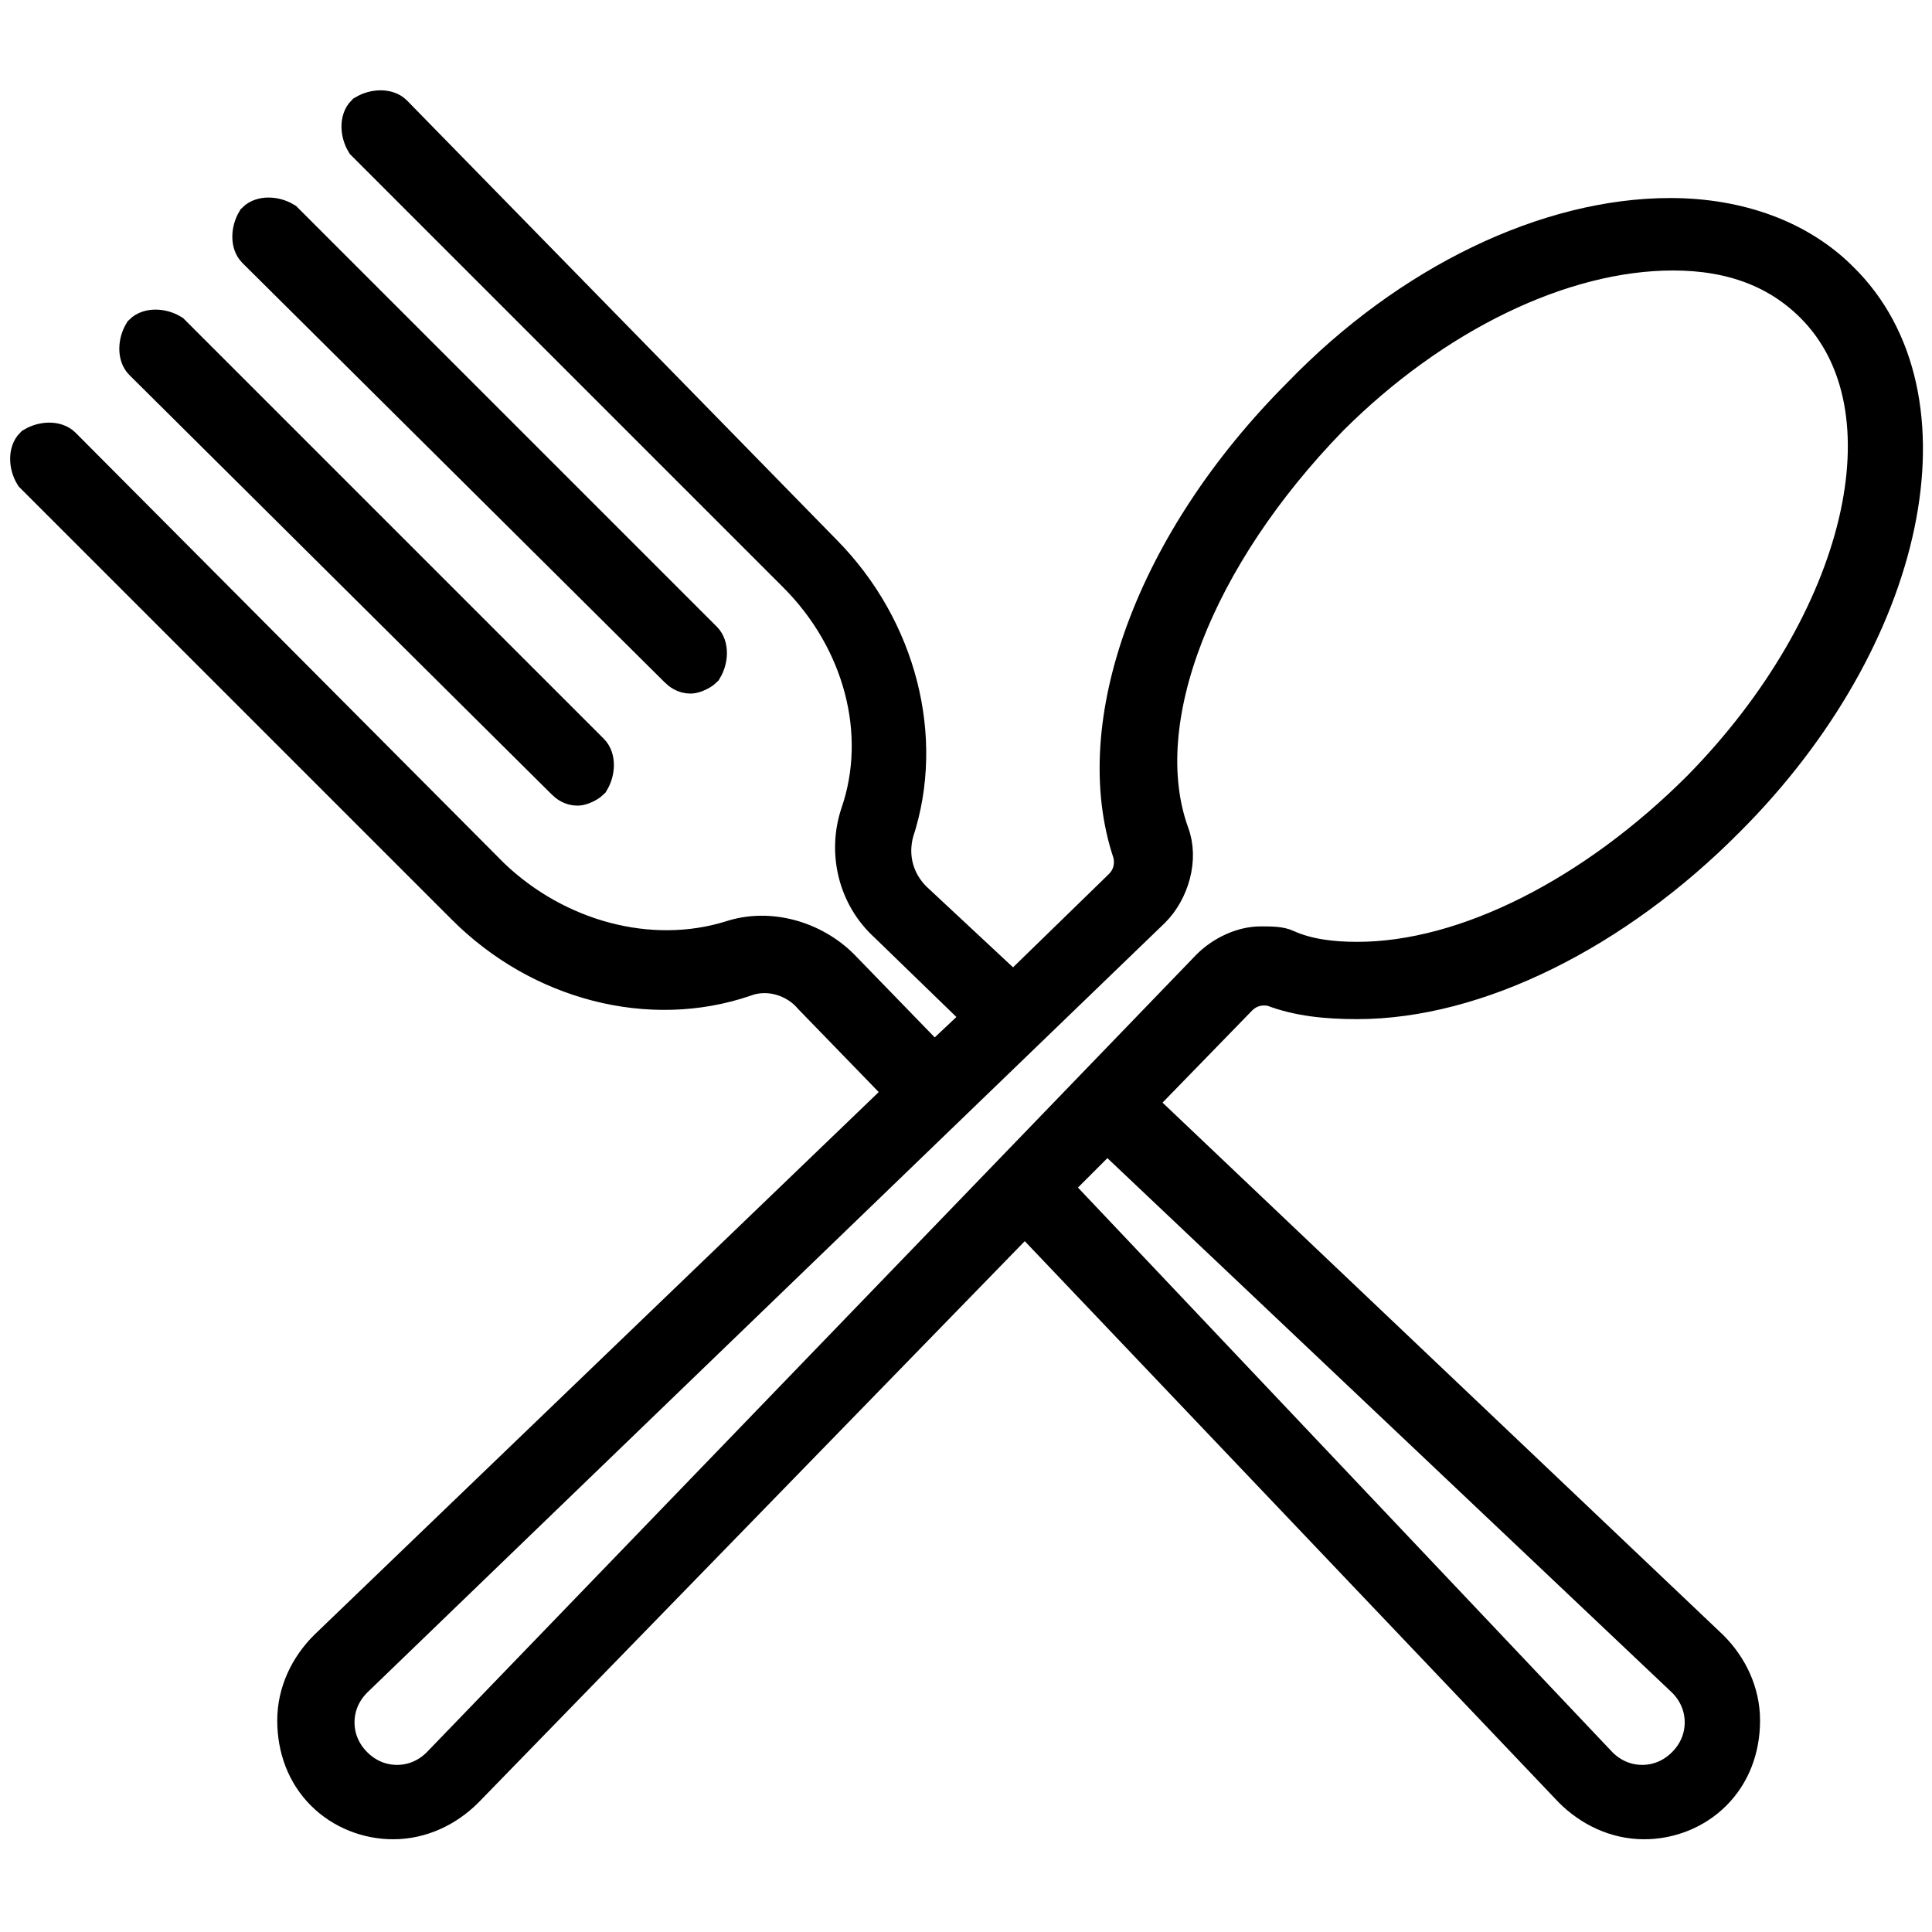 <svg xml:space="preserve" style="enable-background:new 0 0 200 200;" viewBox="0 0 200 200" y="0px" x="0px" xmlns:xlink="http://www.w3.org/1999/xlink" xmlns="http://www.w3.org/2000/svg" id="Layer_1" version="1.1">
<style type="text/css">
	.st0{stroke:#000000;stroke-width:4;stroke-miterlimit:10;}
</style>
<path d="M117.5,114.2l10.7-11c1-1,2.3-1.3,3.6-1c2.6,1,5.5,1.3,8.7,1.3c12.3,0,26.6-7.1,38.2-18.8
	c18.8-18.8,24-43.7,11.7-55.7c-4.2-4.2-10.4-6.5-17.5-6.5c-12.6,0-26.9,6.8-38.2,18.5c-15.2,15.2-22,34-17.5,47.3
	c0.3,1.3,0,2.6-1,3.6l-11.3,11l-10.4-9.7c-1.9-1.9-2.6-4.5-1.9-7.1c3.2-9.7,0.3-21-7.4-28.8L40.7,11.8c-0.6-0.6-1.9-0.6-2.9,0
	c-0.6,0.6-0.6,1.9,0,2.9l44.7,44.7c6.8,6.8,9.4,16.5,6.5,24.9c-1.3,3.9-0.3,8.4,2.9,11.3l10,9.7l-5.2,4.9l-9.7-10
	c-2.9-2.9-7.4-4.2-11.3-2.9c-8.4,2.6-18.1,0-24.9-6.5L6.4,46.2c-0.6-0.6-1.9-0.6-2.9,0c-0.6,0.6-0.6,1.9,0,2.9l44.7,44.7
	c7.8,7.8,19.1,10.7,28.8,7.4c2.6-1,5.5,0,7.1,1.9l9.7,10l-59.9,57.6c-1.9,1.9-3.2,4.5-3.2,7.4s1,5.5,2.9,7.4
	c1.9,1.9,4.5,2.9,7.1,2.9l0,0c2.9,0,5.5-1.3,7.4-3.2l58-59.6l56.7,59.6c1.9,1.9,4.5,3.2,7.4,3.2l0,0c2.6,0,5.2-1,7.1-2.9
	c1.9-1.9,2.9-4.5,2.9-7.4c0-2.9-1.3-5.5-3.2-7.4L117.5,114.2z M45.6,182.8c-1.3,1.3-2.9,1.9-4.5,1.9l0,0c-1.6,0-3.2-0.6-4.5-1.9
	c-1.3-1.3-1.9-2.9-1.9-4.5c0-1.6,0.6-3.2,1.9-4.5l82.6-79.7c1.9-1.9,2.9-5.2,1.9-7.8c-4.2-11.7,2.6-28.8,16.5-43.1
	c10.7-10.7,24-17.2,35.6-17.2c6.2,0,11,1.9,14.6,5.5c10.7,10.7,5.2,33-11.7,50.2c-11,11-24.3,17.8-35.6,17.8c-2.6,0-5.2-0.3-7.4-1.3
	c-0.6-0.3-1.6-0.3-2.6-0.3c-1.9,0-3.9,1-5.2,2.3L45.6,182.8z M174.5,182.8c-1.3,1.3-2.9,1.9-4.5,1.9s-3.2-0.6-4.5-1.9l-56.7-59.9
	l5.8-5.8l59.9,56.7c1.3,1.3,1.9,2.9,1.9,4.5C176.4,179.9,175.8,181.5,174.5,182.8z M26.5,25.8c-0.6-0.6-0.6-1.9,0-2.9
	c0.6-0.6,1.9-0.6,2.9,0l43.4,43.4c0.6,0.6,0.6,1.9,0,2.9c-0.3,0.3-1,0.6-1.3,0.6c-0.6,0-1-0.3-1.3-0.6L26.5,25.8z M14.8,37.4
	c-0.6-0.6-0.6-1.9,0-2.9c0.6-0.6,1.9-0.6,2.9,0l43.4,43.4c0.6,0.6,0.6,1.9,0,2.9c-0.3,0.3-1,0.6-1.3,0.6c-0.6,0-1-0.3-1.3-0.6
	L14.8,37.4z" class="st0"></path>
</svg>
